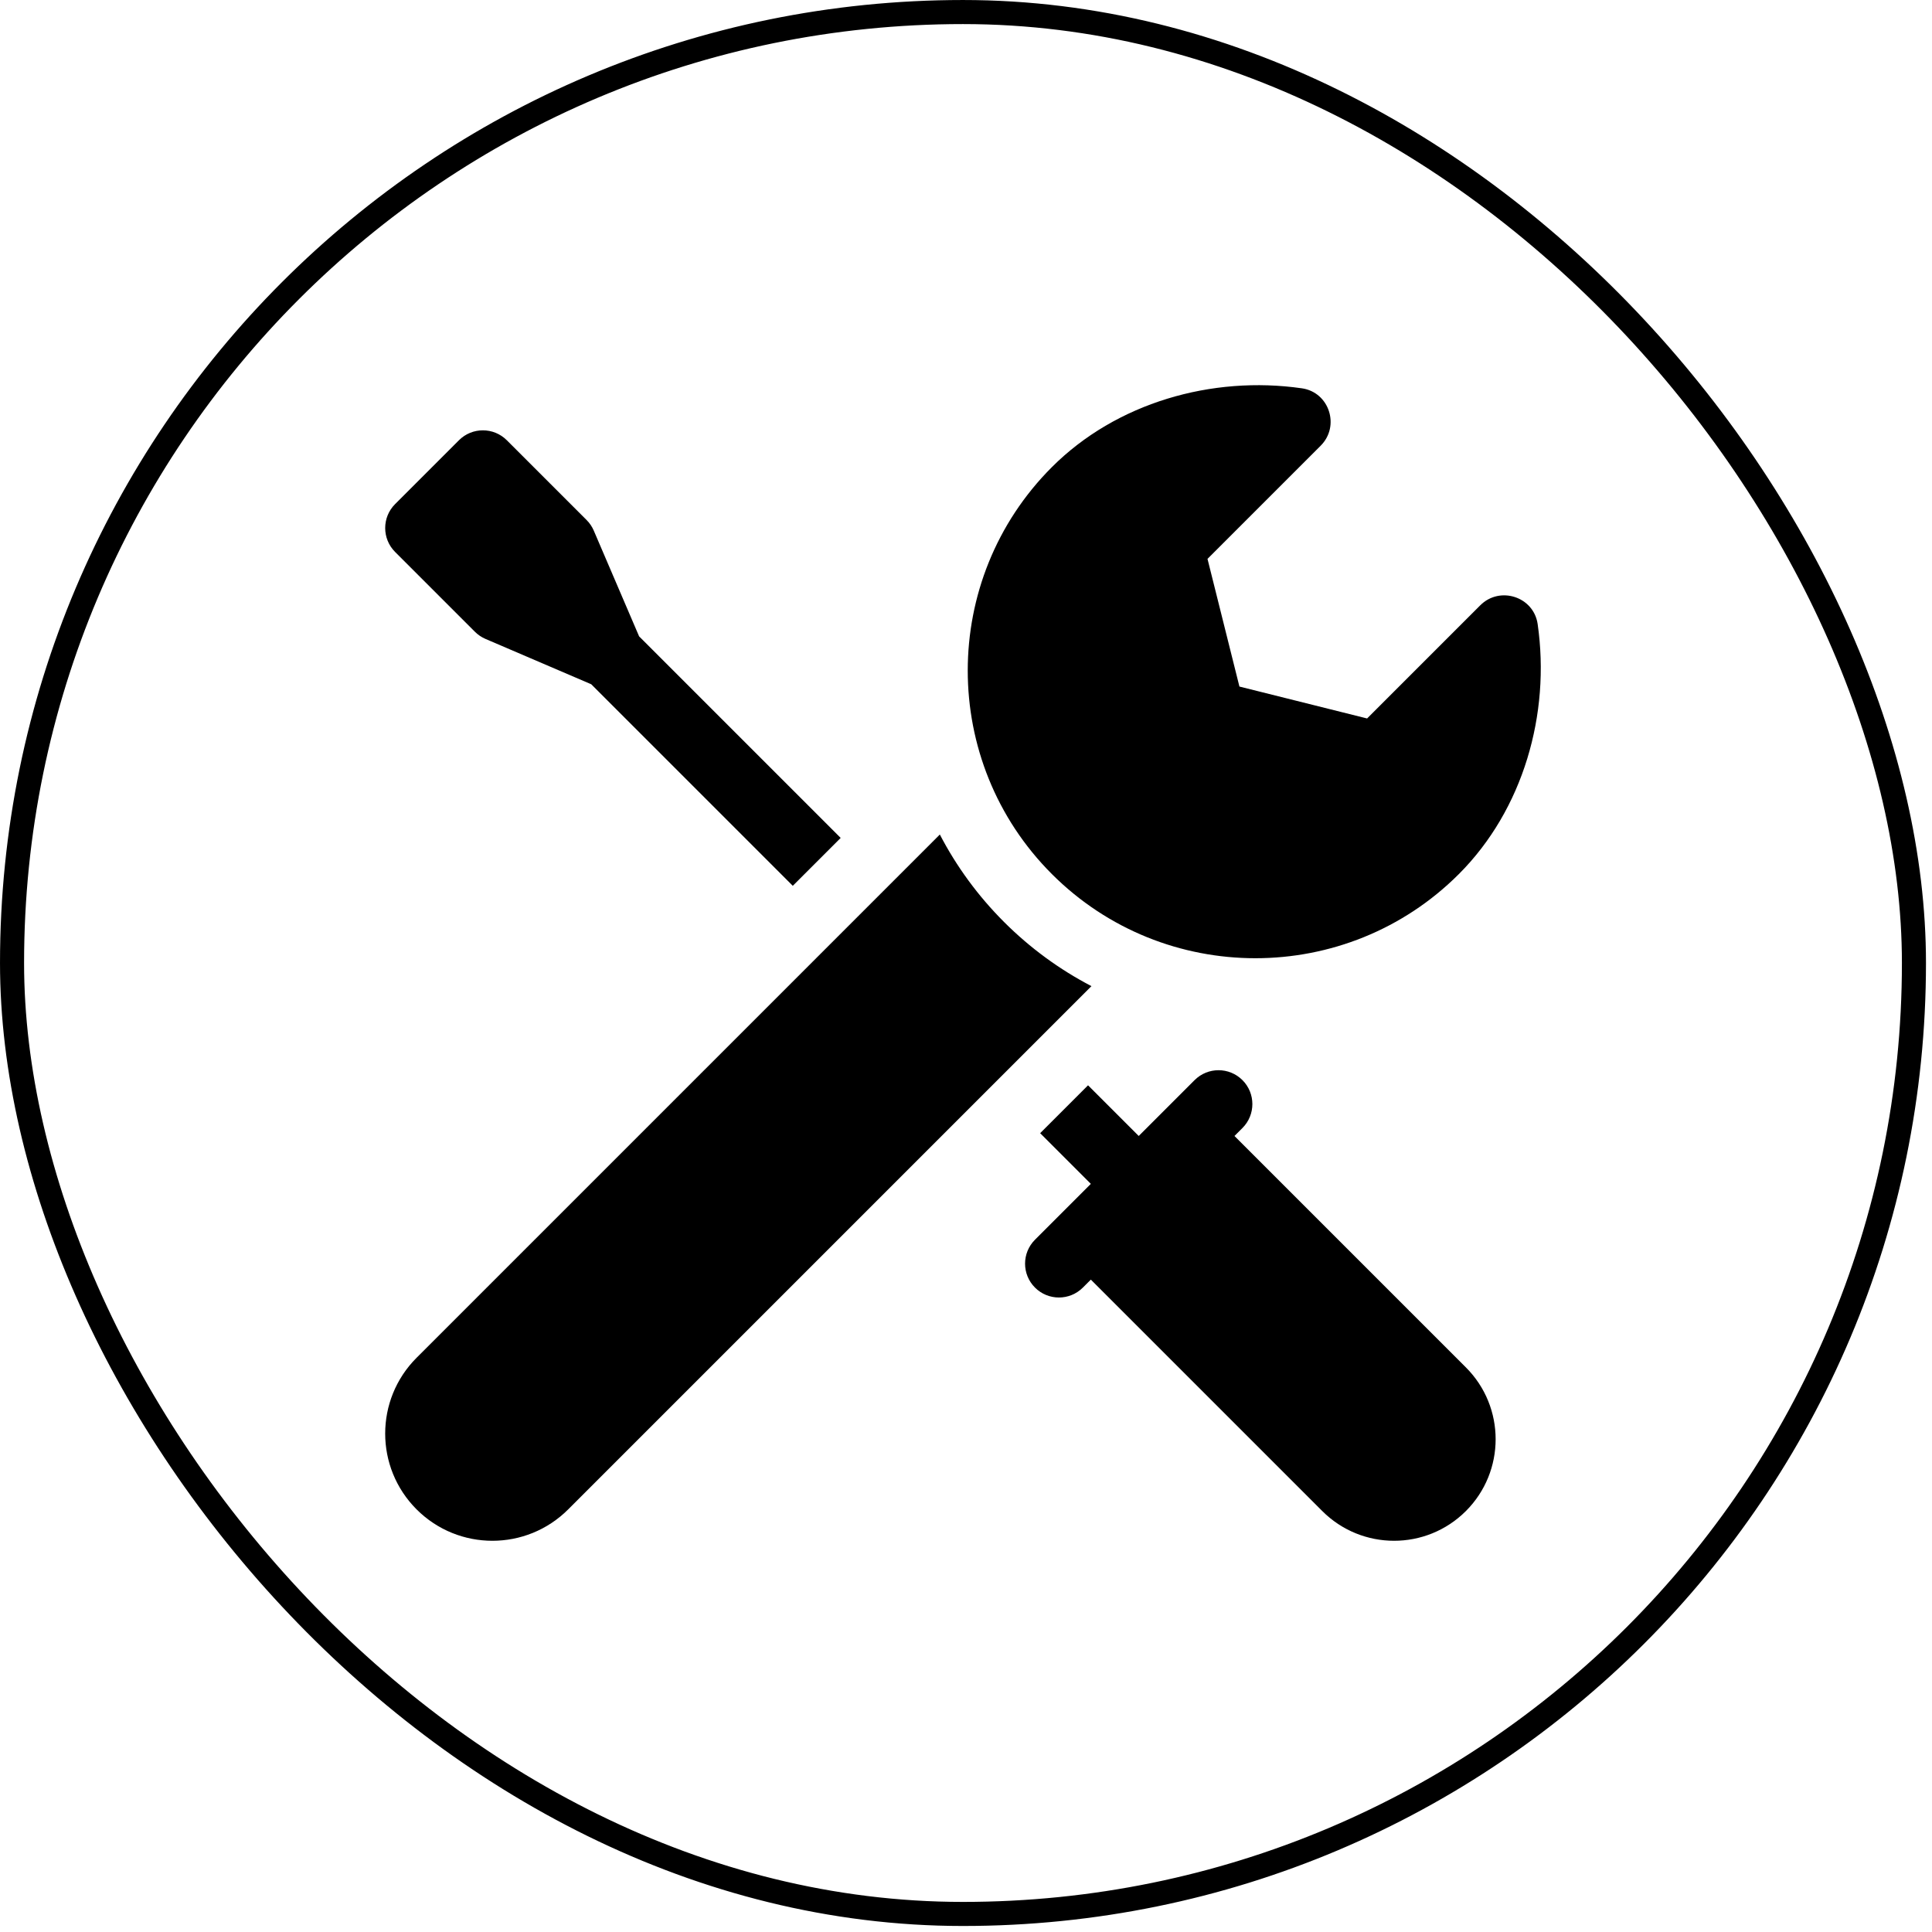 <svg xmlns="http://www.w3.org/2000/svg" fill="none" viewBox="0 0 107 107" height="107" width="107">
<rect stroke-width="1.333" stroke="black" rx="52.667" height="105.333" width="105.333" y="0.667" x="0.667"></rect>
<g clip-path="url(#clip0_873_1388)">
<path fill="black" d="M80.796 48.409C84.359 44.846 85.877 39.551 85.16 34.563C84.941 33.044 83.066 32.439 81.981 33.524L75.714 39.791L68.643 38.023L66.875 30.952L73.142 24.685C74.228 23.6 73.623 21.725 72.103 21.506C67.115 20.789 61.82 22.307 58.257 25.87C52.043 32.084 52.043 42.195 58.257 48.409C64.471 54.623 74.582 54.623 80.796 48.409ZM68.369 62.914L68.811 62.472C69.543 61.74 69.543 60.553 68.811 59.821C68.079 59.088 66.892 59.088 66.159 59.821L63.066 62.914L60.259 60.107L57.607 62.759L60.414 65.566L57.321 68.659C56.588 69.392 56.588 70.579 57.321 71.311C58.053 72.043 59.24 72.043 59.972 71.311L60.414 70.869L73.231 83.686C75.427 85.882 78.989 85.882 81.186 83.686C83.382 81.489 83.382 77.927 81.186 75.731L68.369 62.914ZM26.302 34.989C26.47 35.157 26.67 35.292 26.889 35.386L32.744 37.896L43.907 49.059L46.559 46.407L35.396 35.244L32.886 29.389C32.792 29.169 32.657 28.97 32.489 28.802L28.069 24.382C27.337 23.65 26.15 23.65 25.418 24.382L21.882 27.918C21.15 28.65 21.15 29.837 21.882 30.569L26.302 34.989ZM55.606 51.061C54.16 49.615 52.969 47.983 52.051 46.218L23.072 75.197C20.753 77.516 20.753 81.275 23.072 83.594C25.391 85.913 29.15 85.913 31.469 83.594L60.448 54.615C58.683 53.697 57.051 52.506 55.606 51.061Z"></path>
</g>
<defs>
<clipPath id="clip0_873_1388">
<rect transform="translate(21.333 21.333)" fill="white" height="64" width="64"></rect>
</clipPath>
</defs>
</svg>
